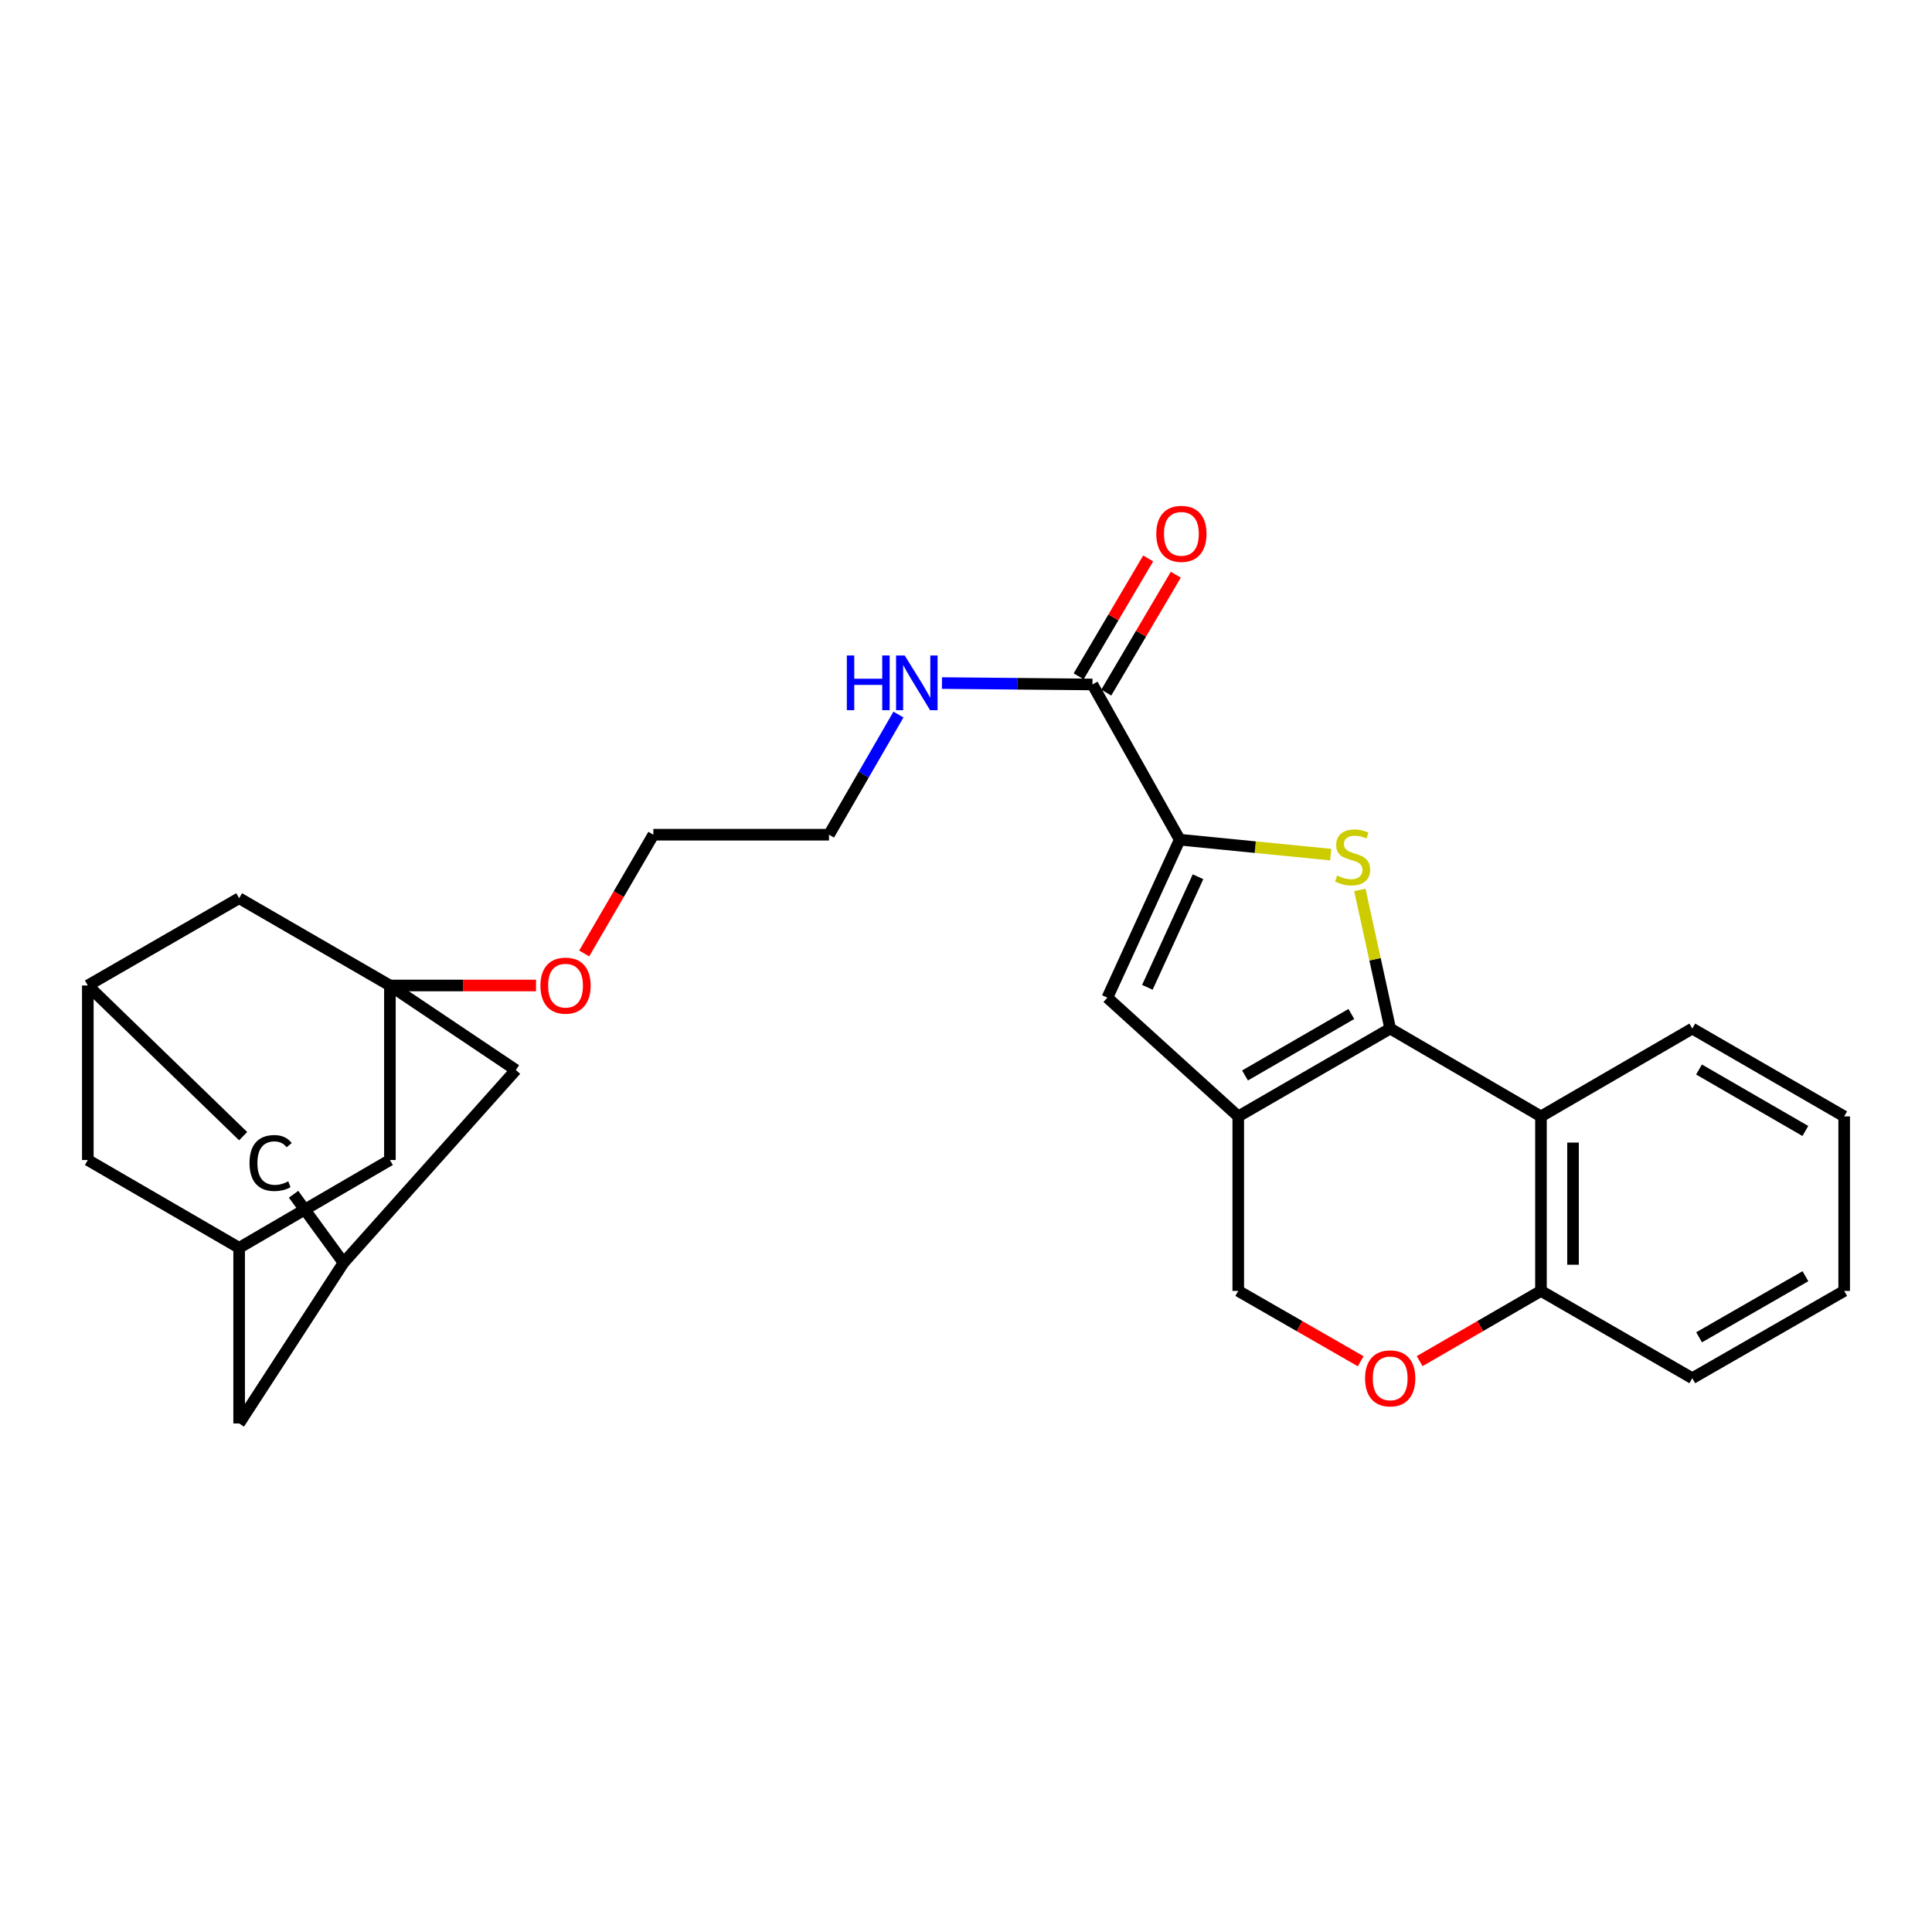 <?xml version='1.0' encoding='iso-8859-1'?>
<svg version='1.1' baseProfile='full'
              xmlns='http://www.w3.org/2000/svg'
                      xmlns:rdkit='http://www.rdkit.org/xml'
                      xmlns:xlink='http://www.w3.org/1999/xlink'
                  xml:space='preserve'
width='1000px' height='1000px' viewBox='0 0 1000 1000'>
<!-- END OF HEADER -->
<rect style='opacity:1.0;fill:#FFFFFF;stroke:none' width='1000' height='1000' x='0' y='0'> </rect>
<path class='bond-0' d='M 719.56,532.39 L 711.709,496.508' style='fill:none;fill-rule:evenodd;stroke:#000000;stroke-width:6px;stroke-linecap:butt;stroke-linejoin:miter;stroke-opacity:1' />
<path class='bond-0' d='M 711.709,496.508 L 703.859,460.626' style='fill:none;fill-rule:evenodd;stroke:#CCCC00;stroke-width:6px;stroke-linecap:butt;stroke-linejoin:miter;stroke-opacity:1' />
<path class='bond-1' d='M 719.56,532.39 L 640.921,577.846' style='fill:none;fill-rule:evenodd;stroke:#000000;stroke-width:6px;stroke-linecap:butt;stroke-linejoin:miter;stroke-opacity:1' />
<path class='bond-1' d='M 699.459,524.84 L 644.412,556.659' style='fill:none;fill-rule:evenodd;stroke:#000000;stroke-width:6px;stroke-linecap:butt;stroke-linejoin:miter;stroke-opacity:1' />
<path class='bond-4' d='M 719.56,532.39 L 797.6,577.846' style='fill:none;fill-rule:evenodd;stroke:#000000;stroke-width:6px;stroke-linecap:butt;stroke-linejoin:miter;stroke-opacity:1' />
<path class='bond-2' d='M 688.778,442.35 L 649.701,438.485' style='fill:none;fill-rule:evenodd;stroke:#CCCC00;stroke-width:6px;stroke-linecap:butt;stroke-linejoin:miter;stroke-opacity:1' />
<path class='bond-2' d='M 649.701,438.485 L 610.624,434.619' style='fill:none;fill-rule:evenodd;stroke:#000000;stroke-width:6px;stroke-linecap:butt;stroke-linejoin:miter;stroke-opacity:1' />
<path class='bond-3' d='M 640.921,577.846 L 573.171,516.384' style='fill:none;fill-rule:evenodd;stroke:#000000;stroke-width:6px;stroke-linecap:butt;stroke-linejoin:miter;stroke-opacity:1' />
<path class='bond-8' d='M 640.921,577.846 L 640.921,668.176' style='fill:none;fill-rule:evenodd;stroke:#000000;stroke-width:6px;stroke-linecap:butt;stroke-linejoin:miter;stroke-opacity:1' />
<path class='bond-6' d='M 610.624,434.619 L 565.454,354.275' style='fill:none;fill-rule:evenodd;stroke:#000000;stroke-width:6px;stroke-linecap:butt;stroke-linejoin:miter;stroke-opacity:1' />
<path class='bond-29' d='M 610.624,434.619 L 573.171,516.384' style='fill:none;fill-rule:evenodd;stroke:#000000;stroke-width:6px;stroke-linecap:butt;stroke-linejoin:miter;stroke-opacity:1' />
<path class='bond-29' d='M 620.095,453.795 L 593.878,511.031' style='fill:none;fill-rule:evenodd;stroke:#000000;stroke-width:6px;stroke-linecap:butt;stroke-linejoin:miter;stroke-opacity:1' />
<path class='bond-9' d='M 797.6,577.846 L 797.6,668.176' style='fill:none;fill-rule:evenodd;stroke:#000000;stroke-width:6px;stroke-linecap:butt;stroke-linejoin:miter;stroke-opacity:1' />
<path class='bond-9' d='M 814.196,591.395 L 814.196,654.626' style='fill:none;fill-rule:evenodd;stroke:#000000;stroke-width:6px;stroke-linecap:butt;stroke-linejoin:miter;stroke-opacity:1' />
<path class='bond-22' d='M 797.6,577.846 L 875.925,532.39' style='fill:none;fill-rule:evenodd;stroke:#000000;stroke-width:6px;stroke-linecap:butt;stroke-linejoin:miter;stroke-opacity:1' />
<path class='bond-5' d='M 201.82,510.087 L 239.634,510.087' style='fill:none;fill-rule:evenodd;stroke:#000000;stroke-width:6px;stroke-linecap:butt;stroke-linejoin:miter;stroke-opacity:1' />
<path class='bond-5' d='M 239.634,510.087 L 277.449,510.087' style='fill:none;fill-rule:evenodd;stroke:#FF0000;stroke-width:6px;stroke-linecap:butt;stroke-linejoin:miter;stroke-opacity:1' />
<path class='bond-13' d='M 201.82,510.087 L 266.997,553.836' style='fill:none;fill-rule:evenodd;stroke:#000000;stroke-width:6px;stroke-linecap:butt;stroke-linejoin:miter;stroke-opacity:1' />
<path class='bond-14' d='M 201.82,510.087 L 123.78,464.917' style='fill:none;fill-rule:evenodd;stroke:#000000;stroke-width:6px;stroke-linecap:butt;stroke-linejoin:miter;stroke-opacity:1' />
<path class='bond-15' d='M 201.82,510.087 L 201.82,600.417' style='fill:none;fill-rule:evenodd;stroke:#000000;stroke-width:6px;stroke-linecap:butt;stroke-linejoin:miter;stroke-opacity:1' />
<path class='bond-16' d='M 572.601,358.491 L 590.598,327.984' style='fill:none;fill-rule:evenodd;stroke:#000000;stroke-width:6px;stroke-linecap:butt;stroke-linejoin:miter;stroke-opacity:1' />
<path class='bond-16' d='M 590.598,327.984 L 608.594,297.477' style='fill:none;fill-rule:evenodd;stroke:#FF0000;stroke-width:6px;stroke-linecap:butt;stroke-linejoin:miter;stroke-opacity:1' />
<path class='bond-16' d='M 558.307,350.059 L 576.303,319.551' style='fill:none;fill-rule:evenodd;stroke:#000000;stroke-width:6px;stroke-linecap:butt;stroke-linejoin:miter;stroke-opacity:1' />
<path class='bond-16' d='M 576.303,319.551 L 594.3,289.044' style='fill:none;fill-rule:evenodd;stroke:#FF0000;stroke-width:6px;stroke-linecap:butt;stroke-linejoin:miter;stroke-opacity:1' />
<path class='bond-20' d='M 565.454,354.275 L 526.505,353.911' style='fill:none;fill-rule:evenodd;stroke:#000000;stroke-width:6px;stroke-linecap:butt;stroke-linejoin:miter;stroke-opacity:1' />
<path class='bond-20' d='M 526.505,353.911 L 487.556,353.548' style='fill:none;fill-rule:evenodd;stroke:#0000FF;stroke-width:6px;stroke-linecap:butt;stroke-linejoin:miter;stroke-opacity:1' />
<path class='bond-7' d='M 734.814,704.523 L 766.207,686.35' style='fill:none;fill-rule:evenodd;stroke:#FF0000;stroke-width:6px;stroke-linecap:butt;stroke-linejoin:miter;stroke-opacity:1' />
<path class='bond-7' d='M 766.207,686.35 L 797.6,668.176' style='fill:none;fill-rule:evenodd;stroke:#000000;stroke-width:6px;stroke-linecap:butt;stroke-linejoin:miter;stroke-opacity:1' />
<path class='bond-28' d='M 704.293,704.583 L 672.607,686.379' style='fill:none;fill-rule:evenodd;stroke:#FF0000;stroke-width:6px;stroke-linecap:butt;stroke-linejoin:miter;stroke-opacity:1' />
<path class='bond-28' d='M 672.607,686.379 L 640.921,668.176' style='fill:none;fill-rule:evenodd;stroke:#000000;stroke-width:6px;stroke-linecap:butt;stroke-linejoin:miter;stroke-opacity:1' />
<path class='bond-23' d='M 797.6,668.176 L 875.925,713.355' style='fill:none;fill-rule:evenodd;stroke:#000000;stroke-width:6px;stroke-linecap:butt;stroke-linejoin:miter;stroke-opacity:1' />
<path class='bond-10' d='M 177.81,653.599 L 266.997,553.836' style='fill:none;fill-rule:evenodd;stroke:#000000;stroke-width:6px;stroke-linecap:butt;stroke-linejoin:miter;stroke-opacity:1' />
<path class='bond-32' d='M 177.81,653.599 L 123.78,736.783' style='fill:none;fill-rule:evenodd;stroke:#000000;stroke-width:6px;stroke-linecap:butt;stroke-linejoin:miter;stroke-opacity:1' />
<path class='bond-33' d='M 177.81,653.599 L 151.948,618.145' style='fill:none;fill-rule:evenodd;stroke:#000000;stroke-width:6px;stroke-linecap:butt;stroke-linejoin:miter;stroke-opacity:1' />
<path class='bond-11' d='M 123.78,645.872 L 201.82,600.417' style='fill:none;fill-rule:evenodd;stroke:#000000;stroke-width:6px;stroke-linecap:butt;stroke-linejoin:miter;stroke-opacity:1' />
<path class='bond-17' d='M 123.78,645.872 L 123.78,736.783' style='fill:none;fill-rule:evenodd;stroke:#000000;stroke-width:6px;stroke-linecap:butt;stroke-linejoin:miter;stroke-opacity:1' />
<path class='bond-18' d='M 123.78,645.872 L 45.455,600.417' style='fill:none;fill-rule:evenodd;stroke:#000000;stroke-width:6px;stroke-linecap:butt;stroke-linejoin:miter;stroke-opacity:1' />
<path class='bond-12' d='M 45.455,510.087 L 123.78,464.917' style='fill:none;fill-rule:evenodd;stroke:#000000;stroke-width:6px;stroke-linecap:butt;stroke-linejoin:miter;stroke-opacity:1' />
<path class='bond-19' d='M 45.455,510.087 L 125.857,588.075' style='fill:none;fill-rule:evenodd;stroke:#000000;stroke-width:6px;stroke-linecap:butt;stroke-linejoin:miter;stroke-opacity:1' />
<path class='bond-31' d='M 45.455,510.087 L 45.455,600.417' style='fill:none;fill-rule:evenodd;stroke:#000000;stroke-width:6px;stroke-linecap:butt;stroke-linejoin:miter;stroke-opacity:1' />
<path class='bond-24' d='M 465.044,369.857 L 447.066,400.952' style='fill:none;fill-rule:evenodd;stroke:#0000FF;stroke-width:6px;stroke-linecap:butt;stroke-linejoin:miter;stroke-opacity:1' />
<path class='bond-24' d='M 447.066,400.952 L 429.088,432.047' style='fill:none;fill-rule:evenodd;stroke:#000000;stroke-width:6px;stroke-linecap:butt;stroke-linejoin:miter;stroke-opacity:1' />
<path class='bond-21' d='M 302.377,493.509 L 320.277,462.778' style='fill:none;fill-rule:evenodd;stroke:#FF0000;stroke-width:6px;stroke-linecap:butt;stroke-linejoin:miter;stroke-opacity:1' />
<path class='bond-21' d='M 320.277,462.778 L 338.177,432.047' style='fill:none;fill-rule:evenodd;stroke:#000000;stroke-width:6px;stroke-linecap:butt;stroke-linejoin:miter;stroke-opacity:1' />
<path class='bond-26' d='M 875.925,532.39 L 954.545,577.846' style='fill:none;fill-rule:evenodd;stroke:#000000;stroke-width:6px;stroke-linecap:butt;stroke-linejoin:miter;stroke-opacity:1' />
<path class='bond-26' d='M 879.411,553.576 L 934.445,585.395' style='fill:none;fill-rule:evenodd;stroke:#000000;stroke-width:6px;stroke-linecap:butt;stroke-linejoin:miter;stroke-opacity:1' />
<path class='bond-30' d='M 875.925,713.355 L 954.545,668.176' style='fill:none;fill-rule:evenodd;stroke:#000000;stroke-width:6px;stroke-linecap:butt;stroke-linejoin:miter;stroke-opacity:1' />
<path class='bond-30' d='M 879.449,692.188 L 934.483,660.563' style='fill:none;fill-rule:evenodd;stroke:#000000;stroke-width:6px;stroke-linecap:butt;stroke-linejoin:miter;stroke-opacity:1' />
<path class='bond-25' d='M 429.088,432.047 L 338.177,432.047' style='fill:none;fill-rule:evenodd;stroke:#000000;stroke-width:6px;stroke-linecap:butt;stroke-linejoin:miter;stroke-opacity:1' />
<path class='bond-27' d='M 954.545,577.846 L 954.545,668.176' style='fill:none;fill-rule:evenodd;stroke:#000000;stroke-width:6px;stroke-linecap:butt;stroke-linejoin:miter;stroke-opacity:1' />
<path  class='atom-1' d='M 692.105 453.191
Q 692.425 453.311, 693.745 453.871
Q 695.065 454.431, 696.505 454.791
Q 697.985 455.111, 699.425 455.111
Q 702.105 455.111, 703.665 453.831
Q 705.225 452.511, 705.225 450.231
Q 705.225 448.671, 704.425 447.711
Q 703.665 446.751, 702.465 446.231
Q 701.265 445.711, 699.265 445.111
Q 696.745 444.351, 695.225 443.631
Q 693.745 442.911, 692.665 441.391
Q 691.625 439.871, 691.625 437.311
Q 691.625 433.751, 694.025 431.551
Q 696.465 429.351, 701.265 429.351
Q 704.545 429.351, 708.265 430.911
L 707.345 433.991
Q 703.945 432.591, 701.385 432.591
Q 698.625 432.591, 697.105 433.751
Q 695.585 434.871, 695.625 436.831
Q 695.625 438.351, 696.385 439.271
Q 697.185 440.191, 698.305 440.711
Q 699.465 441.231, 701.385 441.831
Q 703.945 442.631, 705.465 443.431
Q 706.985 444.231, 708.065 445.871
Q 709.185 447.471, 709.185 450.231
Q 709.185 454.151, 706.545 456.271
Q 703.945 458.351, 699.585 458.351
Q 697.065 458.351, 695.145 457.791
Q 693.265 457.271, 691.025 456.351
L 692.105 453.191
' fill='#CCCC00'/>
<path  class='atom-8' d='M 706.56 713.435
Q 706.56 706.635, 709.92 702.835
Q 713.28 699.035, 719.56 699.035
Q 725.84 699.035, 729.2 702.835
Q 732.56 706.635, 732.56 713.435
Q 732.56 720.315, 729.16 724.235
Q 725.76 728.115, 719.56 728.115
Q 713.32 728.115, 709.92 724.235
Q 706.56 720.355, 706.56 713.435
M 719.56 724.915
Q 723.88 724.915, 726.2 722.035
Q 728.56 719.115, 728.56 713.435
Q 728.56 707.875, 726.2 705.075
Q 723.88 702.235, 719.56 702.235
Q 715.24 702.235, 712.88 705.035
Q 710.56 707.835, 710.56 713.435
Q 710.56 719.155, 712.88 722.035
Q 715.24 724.915, 719.56 724.915
' fill='#FF0000'/>
<path  class='atom-17' d='M 598.49 276.315
Q 598.49 269.515, 601.85 265.715
Q 605.21 261.915, 611.49 261.915
Q 617.77 261.915, 621.13 265.715
Q 624.49 269.515, 624.49 276.315
Q 624.49 283.195, 621.09 287.115
Q 617.69 290.995, 611.49 290.995
Q 605.25 290.995, 601.85 287.115
Q 598.49 283.235, 598.49 276.315
M 611.49 287.795
Q 615.81 287.795, 618.13 284.915
Q 620.49 281.995, 620.49 276.315
Q 620.49 270.755, 618.13 267.955
Q 615.81 265.115, 611.49 265.115
Q 607.17 265.115, 604.81 267.915
Q 602.49 270.715, 602.49 276.315
Q 602.49 282.035, 604.81 284.915
Q 607.17 287.795, 611.49 287.795
' fill='#FF0000'/>
<path  class='atom-20' d='M 129.152 601.984
Q 129.152 594.944, 132.432 591.264
Q 135.752 587.544, 142.032 587.544
Q 147.872 587.544, 150.992 591.664
L 148.352 593.824
Q 146.072 590.824, 142.032 590.824
Q 137.752 590.824, 135.472 593.704
Q 133.232 596.544, 133.232 601.984
Q 133.232 607.584, 135.552 610.464
Q 137.912 613.344, 142.472 613.344
Q 145.592 613.344, 149.232 611.464
L 150.352 614.464
Q 148.872 615.424, 146.632 615.984
Q 144.392 616.544, 141.912 616.544
Q 135.752 616.544, 132.432 612.784
Q 129.152 609.024, 129.152 601.984
' fill='#000000'/>
<path  class='atom-21' d='M 438.323 339.267
L 442.163 339.267
L 442.163 351.307
L 456.643 351.307
L 456.643 339.267
L 460.483 339.267
L 460.483 367.587
L 456.643 367.587
L 456.643 354.507
L 442.163 354.507
L 442.163 367.587
L 438.323 367.587
L 438.323 339.267
' fill='#0000FF'/>
<path  class='atom-21' d='M 468.283 339.267
L 477.563 354.267
Q 478.483 355.747, 479.963 358.427
Q 481.443 361.107, 481.523 361.267
L 481.523 339.267
L 485.283 339.267
L 485.283 367.587
L 481.403 367.587
L 471.443 351.187
Q 470.283 349.267, 469.043 347.067
Q 467.843 344.867, 467.483 344.187
L 467.483 367.587
L 463.803 367.587
L 463.803 339.267
L 468.283 339.267
' fill='#0000FF'/>
<path  class='atom-22' d='M 279.721 510.167
Q 279.721 503.367, 283.081 499.567
Q 286.441 495.767, 292.721 495.767
Q 299.001 495.767, 302.361 499.567
Q 305.721 503.367, 305.721 510.167
Q 305.721 517.047, 302.321 520.967
Q 298.921 524.847, 292.721 524.847
Q 286.481 524.847, 283.081 520.967
Q 279.721 517.087, 279.721 510.167
M 292.721 521.647
Q 297.041 521.647, 299.361 518.767
Q 301.721 515.847, 301.721 510.167
Q 301.721 504.607, 299.361 501.807
Q 297.041 498.967, 292.721 498.967
Q 288.401 498.967, 286.041 501.767
Q 283.721 504.567, 283.721 510.167
Q 283.721 515.887, 286.041 518.767
Q 288.401 521.647, 292.721 521.647
' fill='#FF0000'/>
</svg>
